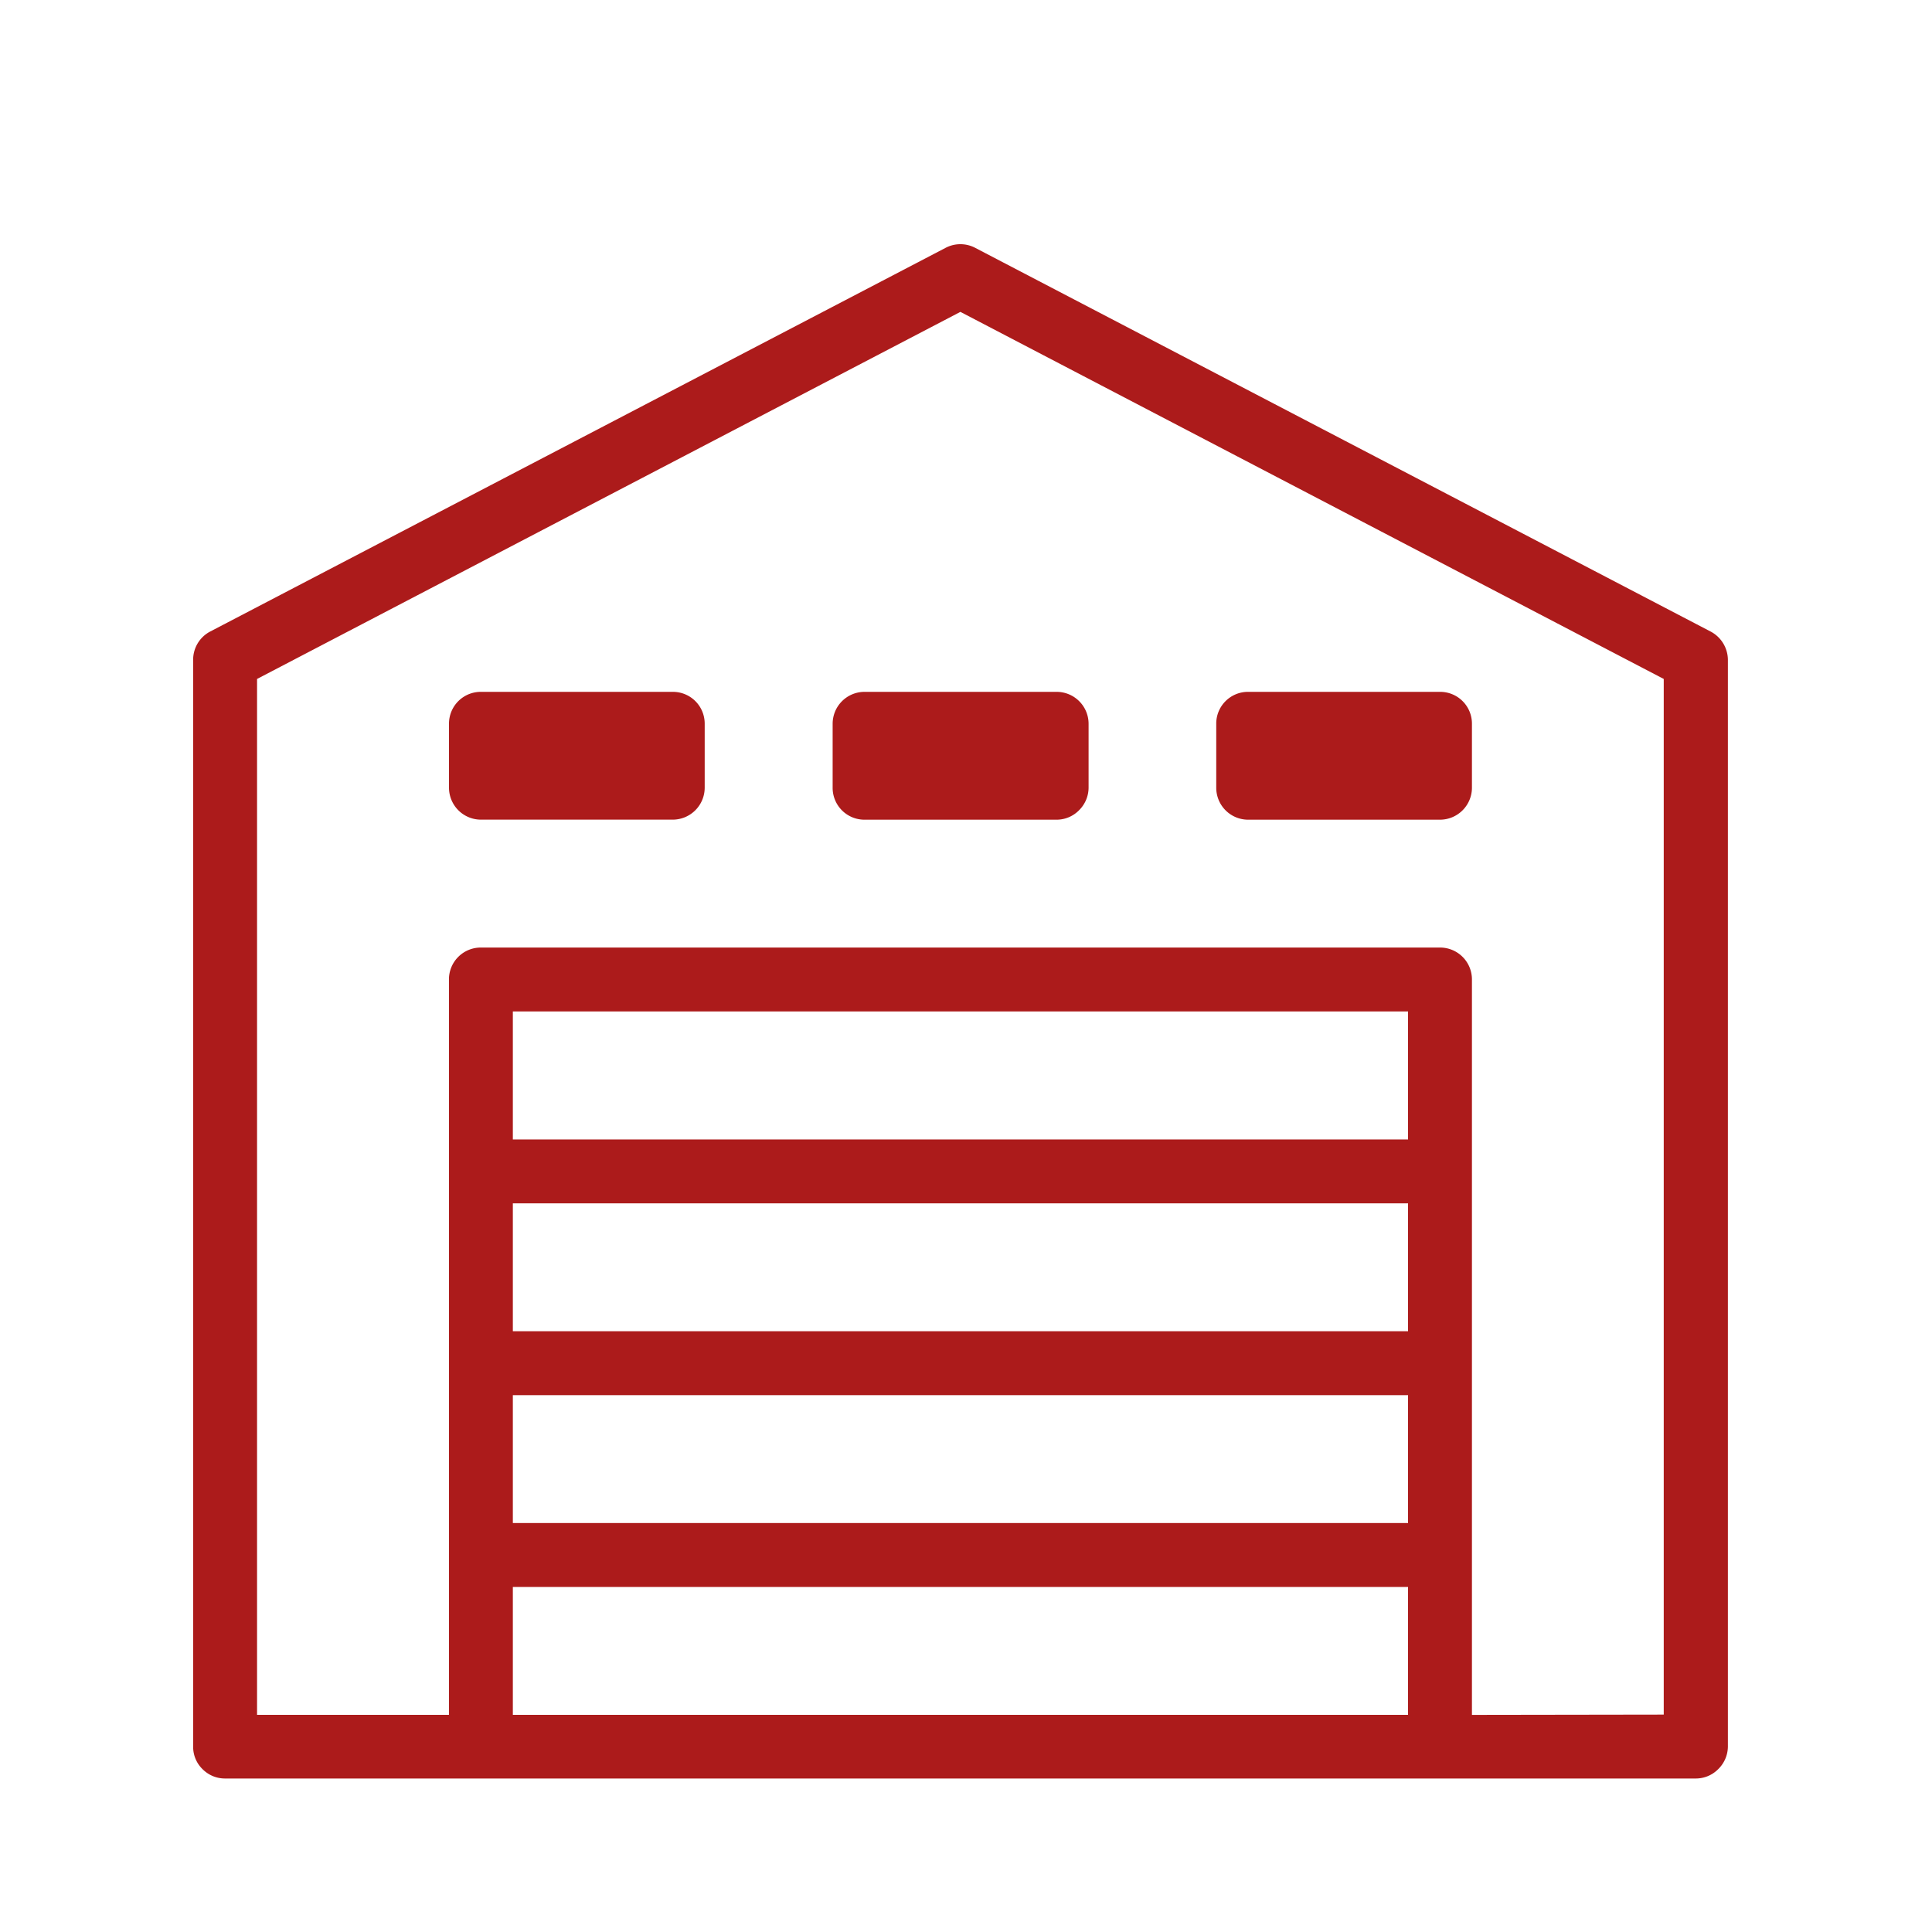 <svg xmlns="http://www.w3.org/2000/svg" width="40" height="40" viewBox="0 0 40 40">
  <g id="scrapyards" transform="translate(-1222 -1686.122)">
    <rect id="Rectangle_424" data-name="Rectangle 424" width="40" height="40" transform="translate(1222 1686.122)" fill="none"/>
    <path id="Path_1365" data-name="Path 1365" d="M327.414,304.017l-15.224-7.943a.661.661,0,0,0-.612,0l-15.224,7.943a.658.658,0,0,0-.355.587v22.5a.642.642,0,0,0,.194.467.652.652,0,0,0,.467.194h30.447a.651.651,0,0,0,.467-.194.66.66,0,0,0,.2-.467V304.6A.667.667,0,0,0,327.414,304.017Zm-6.262,22.43H302.618V323.8h18.534Zm0-3.971H302.618v-2.648h18.534Zm0-3.971H302.618v-2.648h18.534Zm0-3.971H302.618v-2.65h18.534Zm1.323,11.914V311.223a.66.66,0,0,0-.661-.662H301.957a.659.659,0,0,0-.662.662v15.224h-3.973V305l14.562-7.6,14.562,7.6v21.442Zm-16.547-21.181h-3.971a.658.658,0,0,0-.661.661v1.324a.662.662,0,0,0,.661.661h3.971a.663.663,0,0,0,.662-.661v-1.324a.658.658,0,0,0-.662-.661Zm7.943,0H309.9a.661.661,0,0,0-.661.661v1.323a.659.659,0,0,0,.661.663h3.972a.652.652,0,0,0,.466-.193.661.661,0,0,0,.2-.47v-1.323a.662.662,0,0,0-.662-.661Zm7.942,0h-3.971a.657.657,0,0,0-.661.661v1.325a.661.661,0,0,0,.661.661h3.971a.663.663,0,0,0,.662-.661v-1.325a.658.658,0,0,0-.662-.661Z" transform="translate(930 1395.179)" fill="#ac1b1b"/>
  </g>
</svg>
